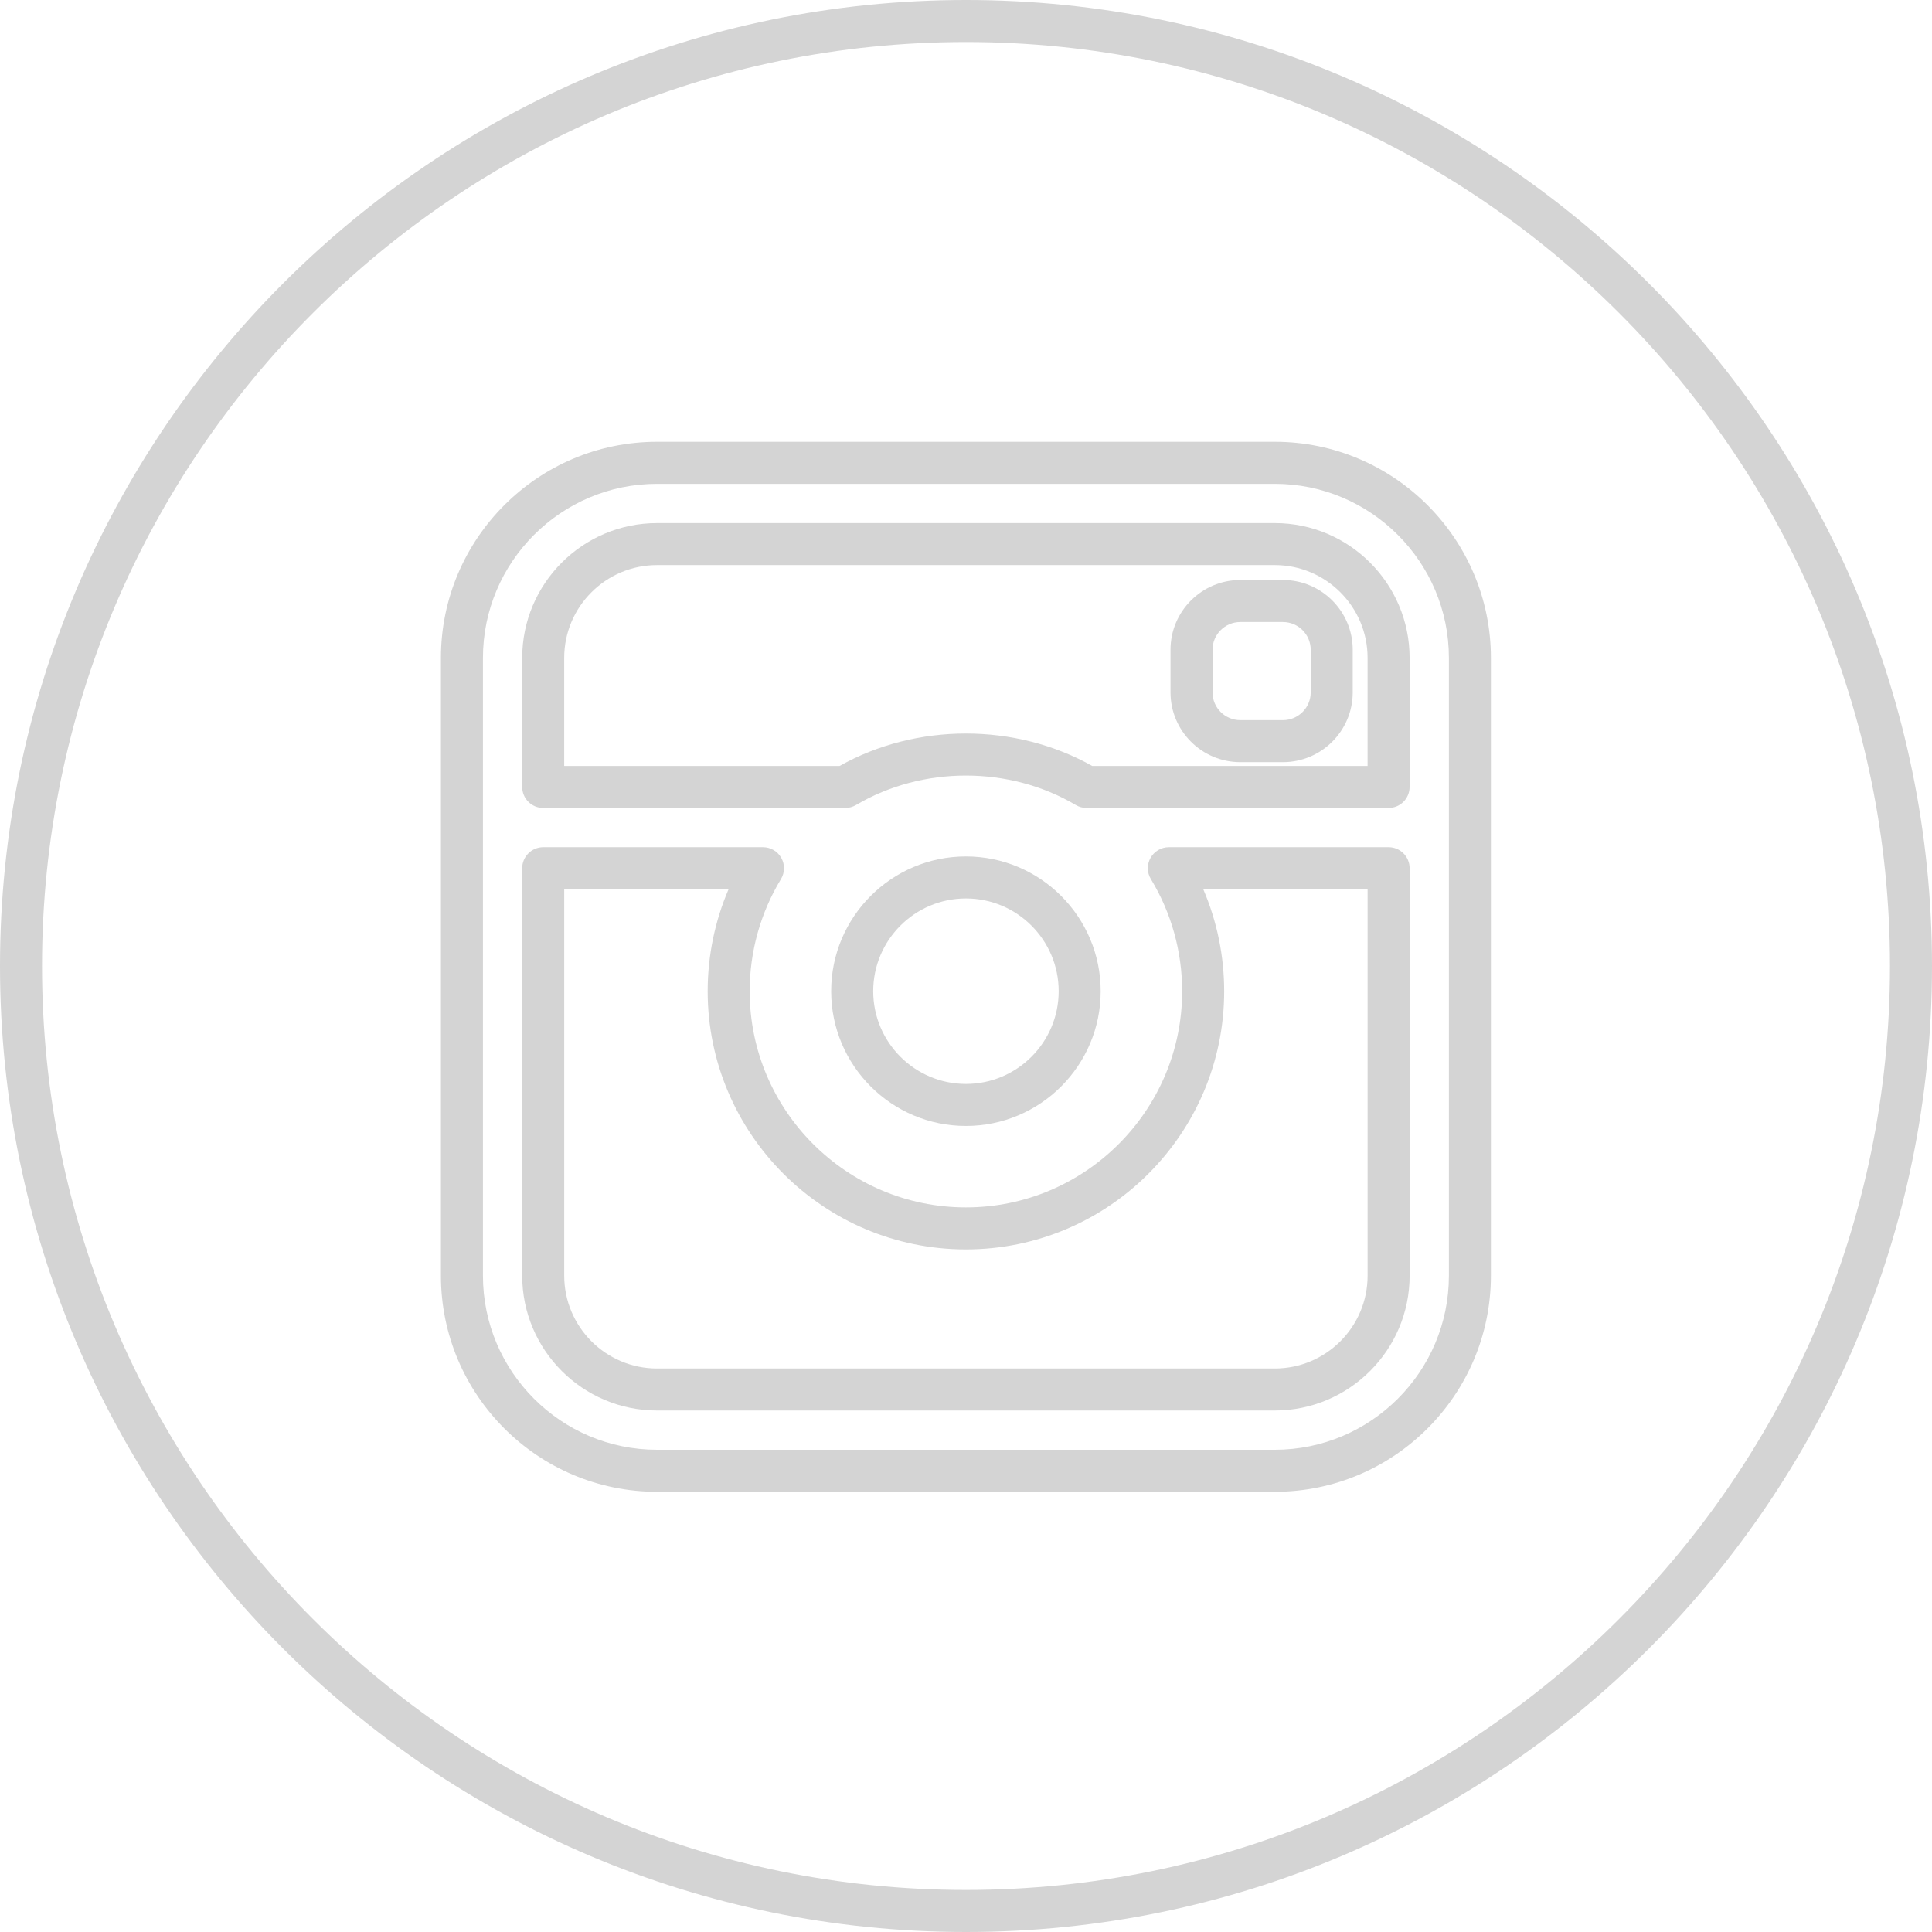 <?xml version="1.0" encoding="UTF-8"?> <svg xmlns="http://www.w3.org/2000/svg" width="100" height="100" viewBox="0 0 100 100" fill="none"> <path d="M50 0C22.429 0 0 22.43 0 50C0 77.57 22.429 100 50 100C77.571 100 100 77.571 100 50C100 22.429 77.57 0 50 0ZM50 97.824C23.629 97.824 2.175 76.37 2.175 50C2.175 23.63 23.629 2.175 50 2.175C76.371 2.175 97.825 23.629 97.825 50C97.825 76.371 76.37 97.824 50 97.824Z" fill="#D4D4D4"></path> <path d="M56.971 51.304C56.971 47.458 53.842 44.329 49.996 44.329C46.149 44.329 43.021 47.458 43.021 51.304C43.021 55.15 46.149 58.279 49.996 58.279C53.842 58.279 56.971 55.15 56.971 51.304ZM45.197 51.304C45.197 48.657 47.35 46.504 49.997 46.504C52.644 46.504 54.797 48.657 54.797 51.304C54.797 53.951 52.644 56.104 49.997 56.104C47.35 56.104 45.197 53.951 45.197 51.304Z" fill="#D4D4D4"></path> <path d="M65.984 27.075H34.008C30.159 27.075 27.029 30.205 27.029 34.053V40.733C27.029 41.333 27.517 41.82 28.117 41.82H43.751C43.946 41.82 44.138 41.768 44.305 41.669C47.744 39.634 52.247 39.634 55.685 41.669C55.853 41.768 56.044 41.82 56.239 41.82H71.874C72.474 41.82 72.961 41.333 72.961 40.733V34.053C72.962 30.206 69.832 27.075 65.984 27.075ZM70.787 39.644H56.53C52.549 37.409 47.442 37.409 43.46 39.644H29.203V34.052C29.203 31.404 31.358 29.249 34.007 29.249H65.983C68.632 29.249 70.786 31.403 70.786 34.052V39.644H70.787Z" fill="#D4D4D4"></path> <path d="M65.984 22.867H34.008C27.84 22.867 22.822 27.885 22.822 34.052V66.029C22.822 72.198 27.839 77.215 34.008 77.215H65.984C72.151 77.215 77.169 72.198 77.169 66.029V34.053C77.169 27.885 72.152 22.867 65.984 22.867ZM74.995 66.029C74.995 70.998 70.952 75.04 65.984 75.04H34.008C29.039 75.04 24.997 70.998 24.997 66.029V34.053C24.997 29.086 29.039 25.044 34.008 25.044H65.984C70.952 25.044 74.995 29.086 74.995 34.053V66.029Z" fill="#D4D4D4"></path> <path d="M71.875 43.851H60.5C60.107 43.851 59.745 44.063 59.551 44.405C59.359 44.748 59.365 45.167 59.57 45.503C60.629 47.248 61.188 49.254 61.188 51.304C61.188 57.474 56.167 62.495 49.996 62.495C43.824 62.495 38.803 57.474 38.803 51.304C38.803 49.254 39.364 47.248 40.422 45.503C40.626 45.167 40.633 44.748 40.44 44.405C40.248 44.063 39.885 43.851 39.492 43.851H28.117C27.517 43.851 27.029 44.339 27.029 44.939V66.029C27.029 69.877 30.159 73.008 34.008 73.008H65.984C69.832 73.008 72.962 69.878 72.962 66.029V44.939C72.962 44.339 72.476 43.851 71.875 43.851ZM70.787 66.029C70.787 68.677 68.633 70.833 65.984 70.833H34.008C31.358 70.833 29.204 68.678 29.204 66.029V46.026H37.712C36.999 47.685 36.629 49.48 36.629 51.304C36.629 58.674 42.625 64.67 49.996 64.67C57.367 64.67 63.363 58.674 63.363 51.304C63.363 49.48 62.992 47.685 62.28 46.026H70.787V66.029Z" fill="#D4D4D4"></path> <path d="M66.404 30.02H64.198C62.206 30.02 60.585 31.64 60.585 33.631V35.838C60.585 37.83 62.206 39.449 64.198 39.449H66.404C68.397 39.449 70.017 37.829 70.017 35.838V33.631C70.017 31.64 68.397 30.02 66.404 30.02ZM67.842 35.839C67.842 36.632 67.197 37.275 66.404 37.275H64.198C63.405 37.275 62.76 36.631 62.76 35.839V33.632C62.76 32.84 63.405 32.196 64.198 32.196H66.404C67.197 32.196 67.842 32.841 67.842 33.632V35.839Z" fill="#D4D4D4"></path> </svg> 